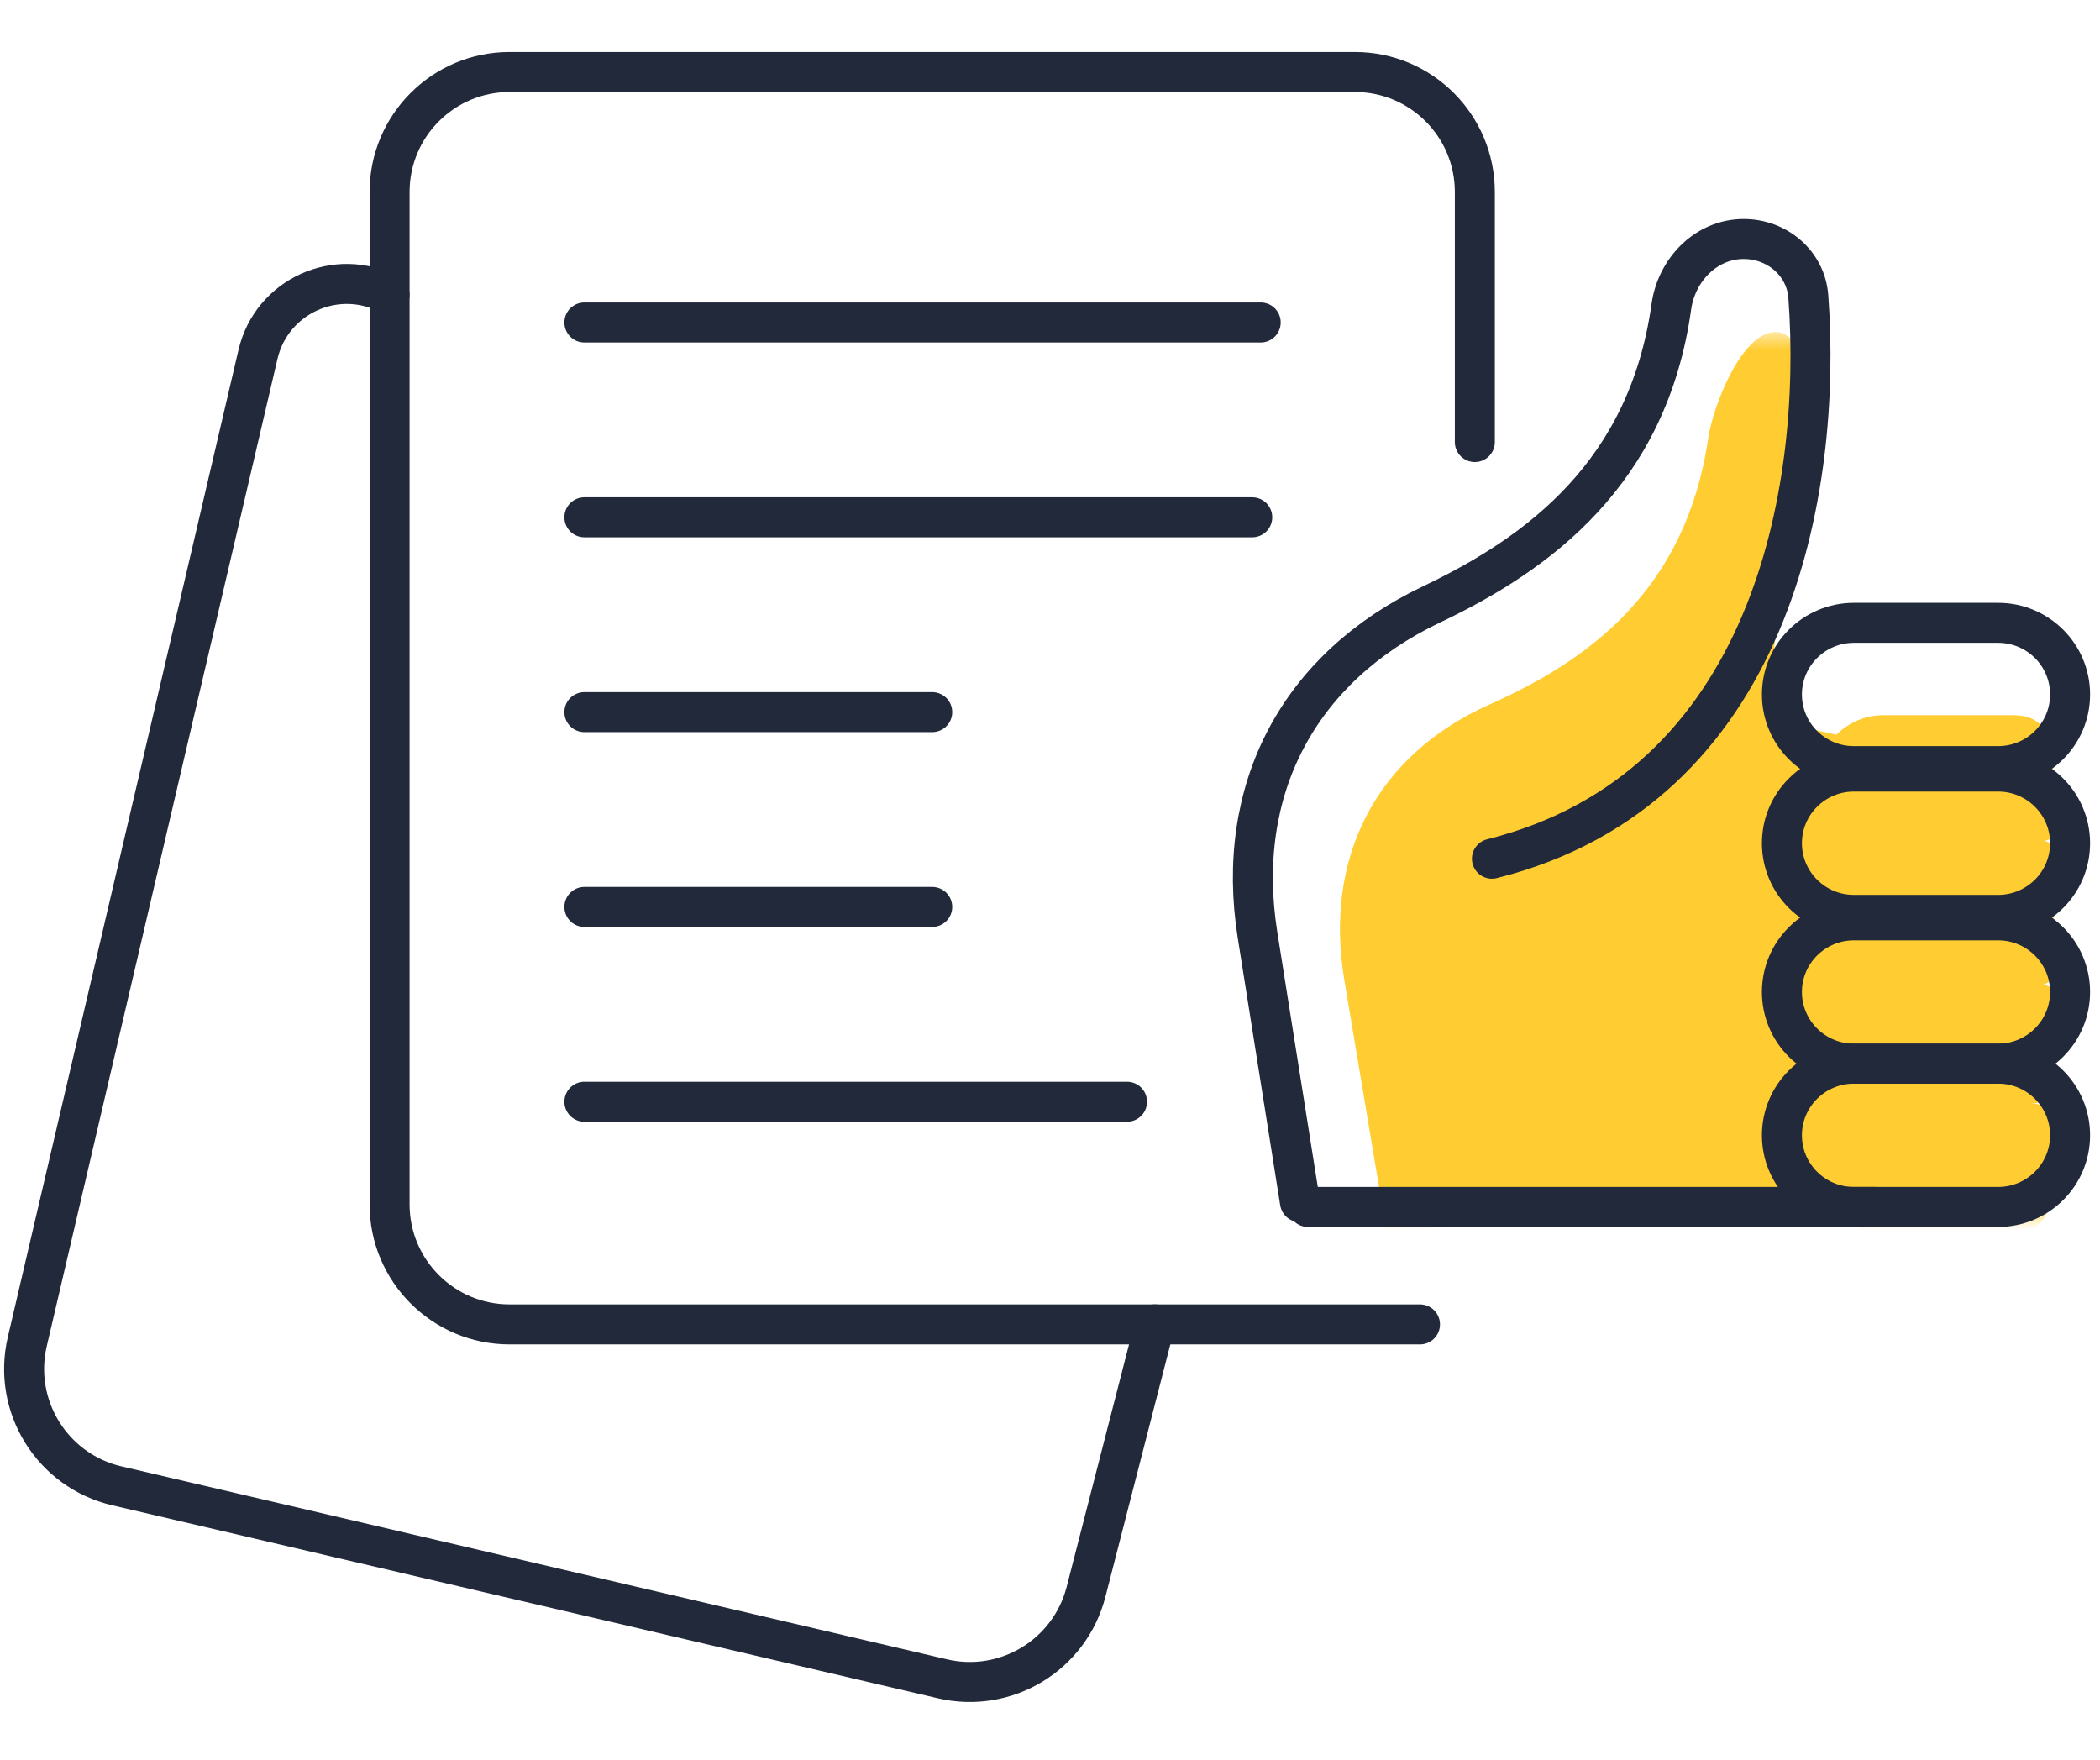 <svg width="105" height="88" viewBox="0 0 105 88" fill="none" xmlns="http://www.w3.org/2000/svg">
<g clip-path="url(#clip0_1715_3181)">
<path d="M73.742 22.1V9.6C73.742 6.286 71.056 3.6 67.742 3.6H25.479C22.165 3.6 19.479 6.286 19.479 9.6V60.212C19.479 63.526 22.165 66.212 25.479 66.212H70.999" stroke="#21293B" stroke-width="2" stroke-linecap="round"/>
<path d="M29.219 16.122H63.035" stroke="#21293B" stroke-width="2" stroke-linecap="round"/>
<path d="M29.219 25.862H62.612" stroke="#21293B" stroke-width="2" stroke-linecap="round"/>
<path d="M29.219 35.602H46.611" stroke="#21293B" stroke-width="2" stroke-linecap="round"/>
<path d="M29.219 45.341H46.611" stroke="#21293B" stroke-width="2" stroke-linecap="round"/>
<path d="M29.219 55.081H56.351" stroke="#21293B" stroke-width="2" stroke-linecap="round"/>
<path d="M19.478 14.731C16.836 13.326 13.58 14.804 12.899 17.718L1.364 67.075C0.61 70.302 2.614 73.529 5.841 74.283L47.124 83.931C50.301 84.673 53.488 82.742 54.301 79.584L57.741 66.212" stroke="#21293B" stroke-width="2" stroke-linecap="round"/>
<mask id="mask0_1715_3181" style="mask-type:luminance" maskUnits="userSpaceOnUse" x="64" y="16" width="39" height="45">
<path d="M102.998 16.6H64.998V60.6H102.998V16.6Z" fill="white"/>
</mask>
<g mask="url(#mask0_1715_3181)">
<path d="M102.668 45.573C102.668 43.819 103.653 42.431 102.219 42.041C103.653 41.712 102.668 40.397 102.668 38.911C102.668 37.169 102.456 35.757 100.661 35.757H94.164C93.241 35.757 92.418 36.134 91.82 36.731L90.112 36.354C90.112 36.354 89.825 36.646 89.351 37.121C87.082 31.19 91.234 26.014 90.885 21.398C90.772 19.937 90.274 16.6 88.778 16.6C87.082 16.6 85.66 20.278 85.411 21.91C84.301 29.473 79.463 33.005 74.475 35.221C68.752 37.779 66.196 42.93 67.218 49.007L69.313 61.49L91.795 60.589C92.394 61.21 93.229 61.6 94.164 61.6H100.661C102.456 61.6 102.668 60.187 102.668 58.446C102.668 56.704 103.267 55.169 101.471 55.169C103.267 55.169 102.668 53.879 102.668 52.137C102.668 50.7 103.528 49.604 102.182 49.214C103.528 48.764 102.668 47.266 102.668 45.573Z" fill="#FFCC32"/>
</g>
<path d="M89.096 56.758C89.096 58.738 90.708 60.341 92.698 60.341H99.902C101.892 60.341 103.504 58.738 103.504 56.758C103.504 54.779 101.892 53.176 99.902 53.176H92.698C90.708 53.176 89.096 54.779 89.096 56.758Z" stroke="#21293B" stroke-width="2" stroke-linecap="round"/>
<path d="M89.096 49.594C89.096 51.573 90.708 53.177 92.698 53.177H99.902C101.892 53.177 103.504 51.573 103.504 49.594C103.504 47.614 101.892 46.011 99.902 46.011H92.698C90.708 46.011 89.096 47.614 89.096 49.594Z" stroke="#21293B" stroke-width="2" stroke-linecap="round"/>
<path d="M89.096 42.157C89.096 44.136 90.708 45.739 92.698 45.739H99.902C101.892 45.739 103.504 44.136 103.504 42.157C103.504 40.177 101.892 38.574 99.902 38.574H92.698C90.708 38.574 89.096 40.177 89.096 42.157Z" stroke="#21293B" stroke-width="2" stroke-linecap="round"/>
<path d="M89.096 34.719C89.096 36.699 90.708 38.302 92.698 38.302H99.902C101.892 38.302 103.504 36.699 103.504 34.719C103.504 32.74 101.892 31.137 99.902 31.137H92.698C90.708 31.137 89.096 32.74 89.096 34.719Z" stroke="#21293B" stroke-width="2" stroke-linecap="round"/>
<path d="M93.752 60.34H65.398" stroke="#21293B" stroke-width="2" stroke-linecap="round"/>
<path d="M64.998 60.1L62.876 46.743C61.721 39.467 64.927 33.381 71.579 30.215C76.924 27.671 82.4 23.66 83.567 15.335C83.827 13.479 85.313 11.948 87.187 11.948C88.857 11.948 90.293 13.162 90.416 14.827C91.13 24.465 88.596 39.431 74.596 42.931" stroke="#21293B" stroke-width="2" stroke-linecap="round"/>
</g>
<defs>
<clipPath id="clip0_1715_3181">
<rect width="105" height="84" fill="white" transform="translate(0 2)"/>
</clipPath>
</defs>
</svg>
